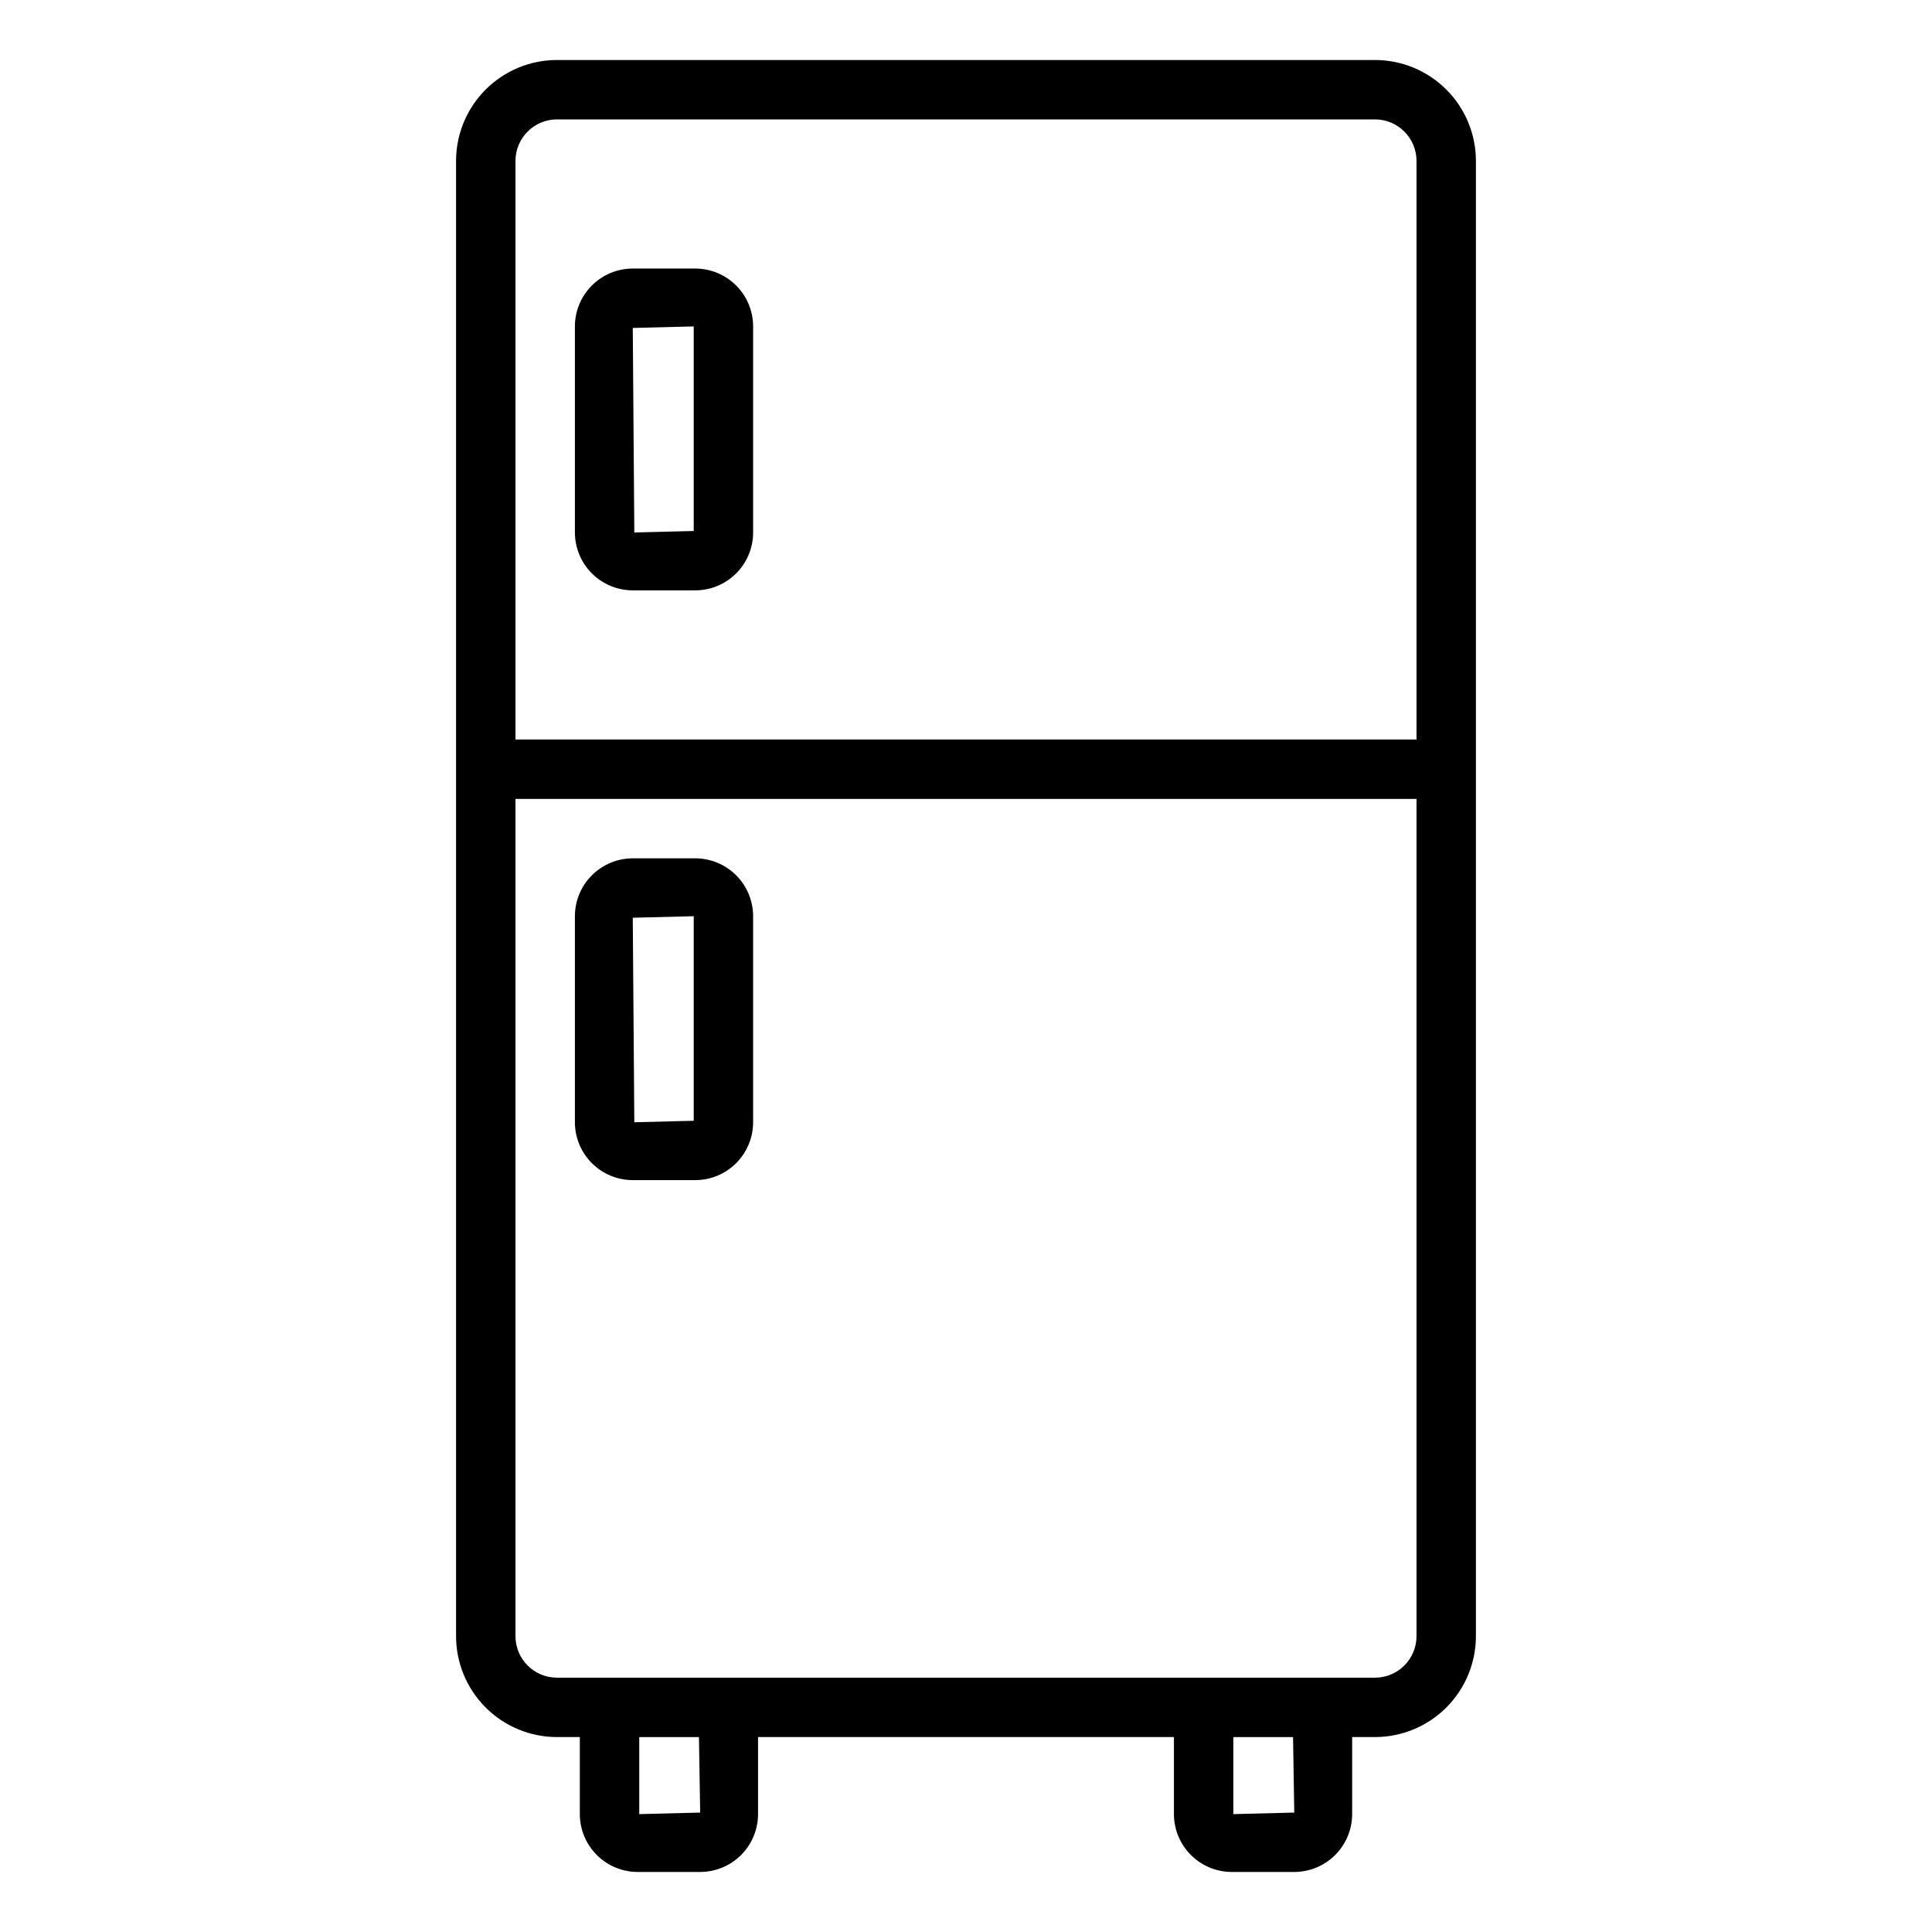 <?xml version="1.0" encoding="UTF-8"?>
<!-- The Best Svg Icon site in the world: iconSvg.co, Visit us! https://iconsvg.co -->
<svg fill="#000000" width="800px" height="800px" version="1.1" viewBox="144 144 512 512" xmlns="http://www.w3.org/2000/svg">
 <path d="m508.4 159.9h-216.81c-7.09 0.008-13.883 2.828-18.895 7.84-5.008 5.012-7.828 11.805-7.836 18.895v390.97c0.008 7.09 2.828 13.883 7.836 18.895 5.012 5.012 11.805 7.832 18.895 7.84h6.07v20.414c0.004 4.066 1.621 7.965 4.496 10.84s6.773 4.492 10.84 4.496h16.559c4.066-0.004 7.965-1.621 10.84-4.496s4.492-6.773 4.496-10.84v-20.414h110.21v20.414c0.004 4.066 1.625 7.965 4.5 10.84s6.773 4.492 10.836 4.496h16.562c4.062-0.004 7.961-1.621 10.836-4.496s4.496-6.773 4.5-10.84v-20.414h6.07-0.004c7.09-0.008 13.883-2.828 18.895-7.84 5.012-5.012 7.828-11.805 7.836-18.895v-390.97c-0.008-7.09-2.824-13.883-7.836-18.895-5.012-5.012-11.805-7.832-18.895-7.84zm-216.81 15.742h216.81c6.066 0.008 10.98 4.926 10.988 10.992v153.34h-238.78v-153.34c0.004-6.066 4.918-10.984 10.984-10.992zm37.965 448.71-16.148 0.406v-20.414h15.82zm157.44 0-16.148 0.406v-20.414h15.824zm21.406-35.75h-216.81c-6.066-0.008-10.98-4.926-10.984-10.992v-221.89h238.78v221.89c-0.008 6.066-4.922 10.984-10.988 10.992zm-196.71-288.15h16.559c4.066-0.004 7.965-1.621 10.84-4.496s4.492-6.773 4.496-10.84v-54.613c-0.004-4.066-1.621-7.965-4.496-10.84s-6.773-4.492-10.84-4.496h-16.559c-4.066 0.004-7.965 1.621-10.84 4.496s-4.492 6.773-4.496 10.84v54.613c0.004 4.066 1.621 7.965 4.496 10.84s6.773 4.492 10.84 4.496zm16.152-69.949v54.215l-15.742 0.395-0.406-54.203zm0.406 140.96h-16.559c-4.066 0.008-7.965 1.625-10.84 4.5s-4.492 6.773-4.496 10.84v54.609-0.004c0.004 4.066 1.621 7.965 4.496 10.84s6.773 4.492 10.84 4.496h16.559c4.066-0.004 7.965-1.621 10.84-4.496s4.492-6.773 4.496-10.84v-54.609 0.004c-0.004-4.066-1.621-7.965-4.496-10.84s-6.773-4.492-10.84-4.5zm-0.406 69.551-15.742 0.395-0.41-54.199 16.152-0.406z"/>
</svg>